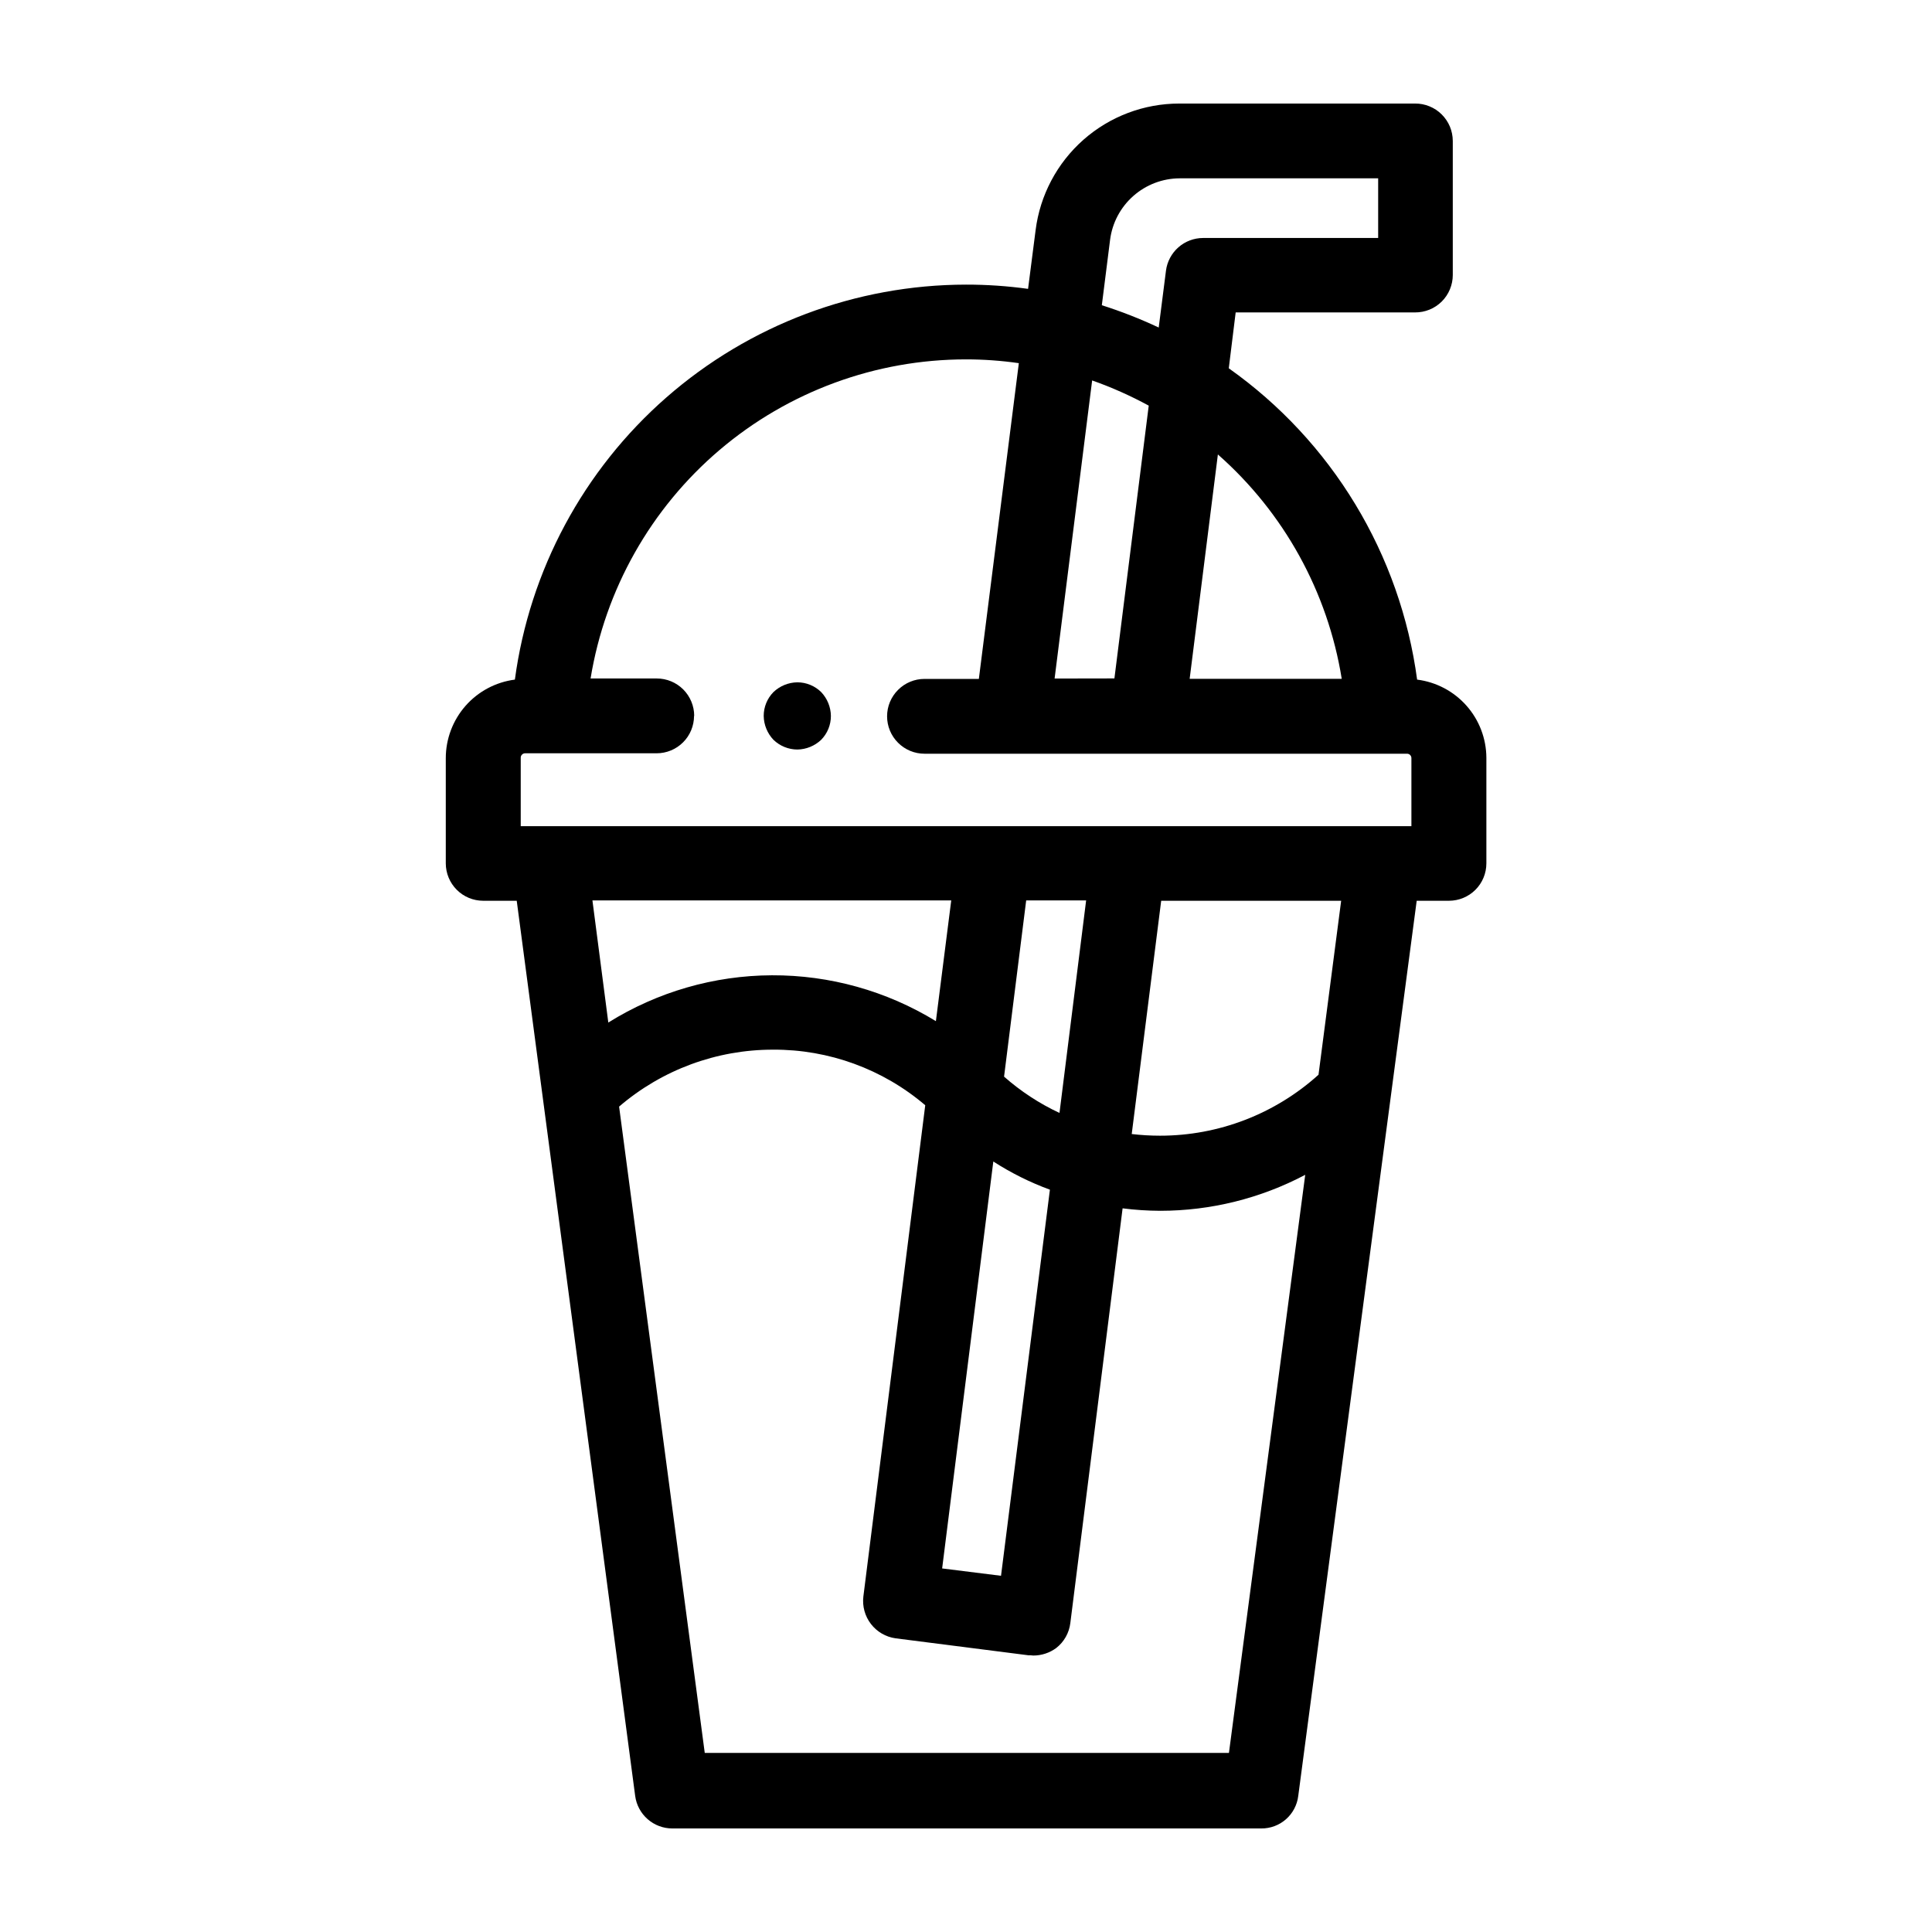 <svg width="72" height="72" viewBox="0 0 72 72" fill="none" xmlns="http://www.w3.org/2000/svg">
<path d="M52.812 25.327C52.501 23.015 51.718 20.791 50.51 18.795C49.303 16.799 47.697 15.073 45.793 13.725L46.05 11.643H52.734C52.918 11.644 53.101 11.609 53.271 11.54C53.442 11.471 53.597 11.368 53.728 11.239C53.859 11.109 53.962 10.955 54.033 10.785C54.104 10.615 54.141 10.433 54.141 10.249V5.253C54.14 5.069 54.104 4.886 54.033 4.716C53.962 4.547 53.858 4.393 53.727 4.263C53.597 4.133 53.442 4.031 53.271 3.962C53.101 3.892 52.918 3.857 52.734 3.859H43.947C42.633 3.859 41.364 4.338 40.378 5.207C39.393 6.076 38.758 7.275 38.594 8.578L38.313 10.765C37.547 10.659 36.774 10.606 36 10.607C31.891 10.612 27.924 12.107 24.832 14.813C21.741 17.519 19.736 21.255 19.188 25.327C18.476 25.419 17.822 25.767 17.348 26.306C16.875 26.845 16.613 27.538 16.613 28.256V32.175C16.614 32.545 16.761 32.899 17.022 33.16C17.283 33.422 17.637 33.568 18.007 33.569H19.257L23.671 66.928C23.715 67.263 23.88 67.57 24.133 67.793C24.387 68.017 24.713 68.14 25.051 68.141H47.004C47.343 68.144 47.671 68.022 47.925 67.798C48.179 67.574 48.342 67.264 48.382 66.928L52.796 33.569H54C54.369 33.568 54.724 33.422 54.985 33.16C55.246 32.899 55.393 32.545 55.393 32.175V28.238C55.389 27.522 55.125 26.832 54.65 26.297C54.175 25.761 53.522 25.417 52.812 25.327ZM49.981 33.569L49.137 40.052C47.518 41.515 45.413 42.325 43.231 42.324C42.878 42.324 42.526 42.303 42.176 42.262L43.274 33.569H49.981ZM35.45 33.555L34.878 38.055C33.039 36.929 30.923 36.337 28.766 36.346C26.61 36.355 24.499 36.965 22.67 38.107L22.078 33.555H35.45ZM37.419 40.119L38.243 33.555H40.477L39.484 41.476C38.733 41.125 38.036 40.668 37.414 40.119H37.419ZM28.812 39.118C30.889 39.107 32.901 39.842 34.481 41.189L32.175 59.499C32.132 59.863 32.233 60.23 32.457 60.521C32.681 60.812 33.01 61.004 33.373 61.055L38.33 61.688H38.347C38.368 61.687 38.389 61.687 38.41 61.688C38.443 61.693 38.476 61.696 38.509 61.697C38.816 61.697 39.116 61.599 39.364 61.415C39.508 61.303 39.628 61.163 39.718 61.004C39.808 60.844 39.866 60.669 39.888 60.487L41.836 45.031C42.302 45.091 42.772 45.121 43.242 45.123C45.124 45.122 46.978 44.661 48.642 43.782L45.799 65.326H26.264L23.072 41.24C24.669 39.869 26.704 39.116 28.808 39.118H28.812ZM35.111 58.451L37.018 43.286C37.68 43.712 38.388 44.065 39.127 44.336L37.305 58.725L35.111 58.451ZM39.302 25.287L40.701 14.178C41.428 14.434 42.133 14.749 42.81 15.117L41.531 25.283L39.302 25.287ZM41.062 11.375L41.37 8.934C41.451 8.304 41.759 7.724 42.235 7.304C42.711 6.883 43.324 6.649 43.959 6.646H51.36V8.869H44.835C44.497 8.87 44.17 8.993 43.916 9.216C43.662 9.44 43.497 9.748 43.453 10.083L43.182 12.206C42.494 11.883 41.786 11.605 41.062 11.375ZM50.009 25.297H44.335L45.387 16.936C47.849 19.104 49.482 22.061 50.003 25.3L50.009 25.297ZM25.871 26.678C25.87 26.309 25.723 25.954 25.462 25.693C25.201 25.432 24.846 25.285 24.477 25.285H22.009C22.551 21.965 24.256 18.946 26.819 16.767C29.382 14.589 32.636 13.393 36 13.393C36.659 13.393 37.316 13.44 37.969 13.534L36.479 25.301H34.453C34.083 25.301 33.729 25.448 33.468 25.71C33.206 25.971 33.059 26.325 33.059 26.695C33.059 27.065 33.206 27.419 33.468 27.68C33.729 27.942 34.083 28.089 34.453 28.089H52.431C52.453 28.088 52.475 28.092 52.496 28.1C52.517 28.108 52.536 28.12 52.551 28.136C52.567 28.152 52.58 28.171 52.588 28.192C52.596 28.213 52.6 28.235 52.599 28.257V30.789H19.406V28.242C19.405 28.22 19.409 28.197 19.417 28.176C19.425 28.156 19.438 28.137 19.454 28.121C19.47 28.105 19.488 28.093 19.509 28.084C19.53 28.076 19.552 28.072 19.575 28.073H24.469C24.838 28.073 25.193 27.927 25.455 27.666C25.717 27.405 25.864 27.051 25.865 26.681L25.871 26.678Z" fill="black"/>
<path d="M29.714 27.933C30.045 27.928 30.363 27.798 30.603 27.57C30.836 27.333 30.966 27.013 30.965 26.681C30.961 26.35 30.831 26.032 30.603 25.792C30.366 25.559 30.047 25.428 29.714 25.428C29.382 25.433 29.064 25.563 28.824 25.792C28.591 26.029 28.46 26.349 28.461 26.681C28.466 27.012 28.596 27.329 28.824 27.57C29.063 27.801 29.381 27.931 29.714 27.933Z" fill="black"/>
</svg>
